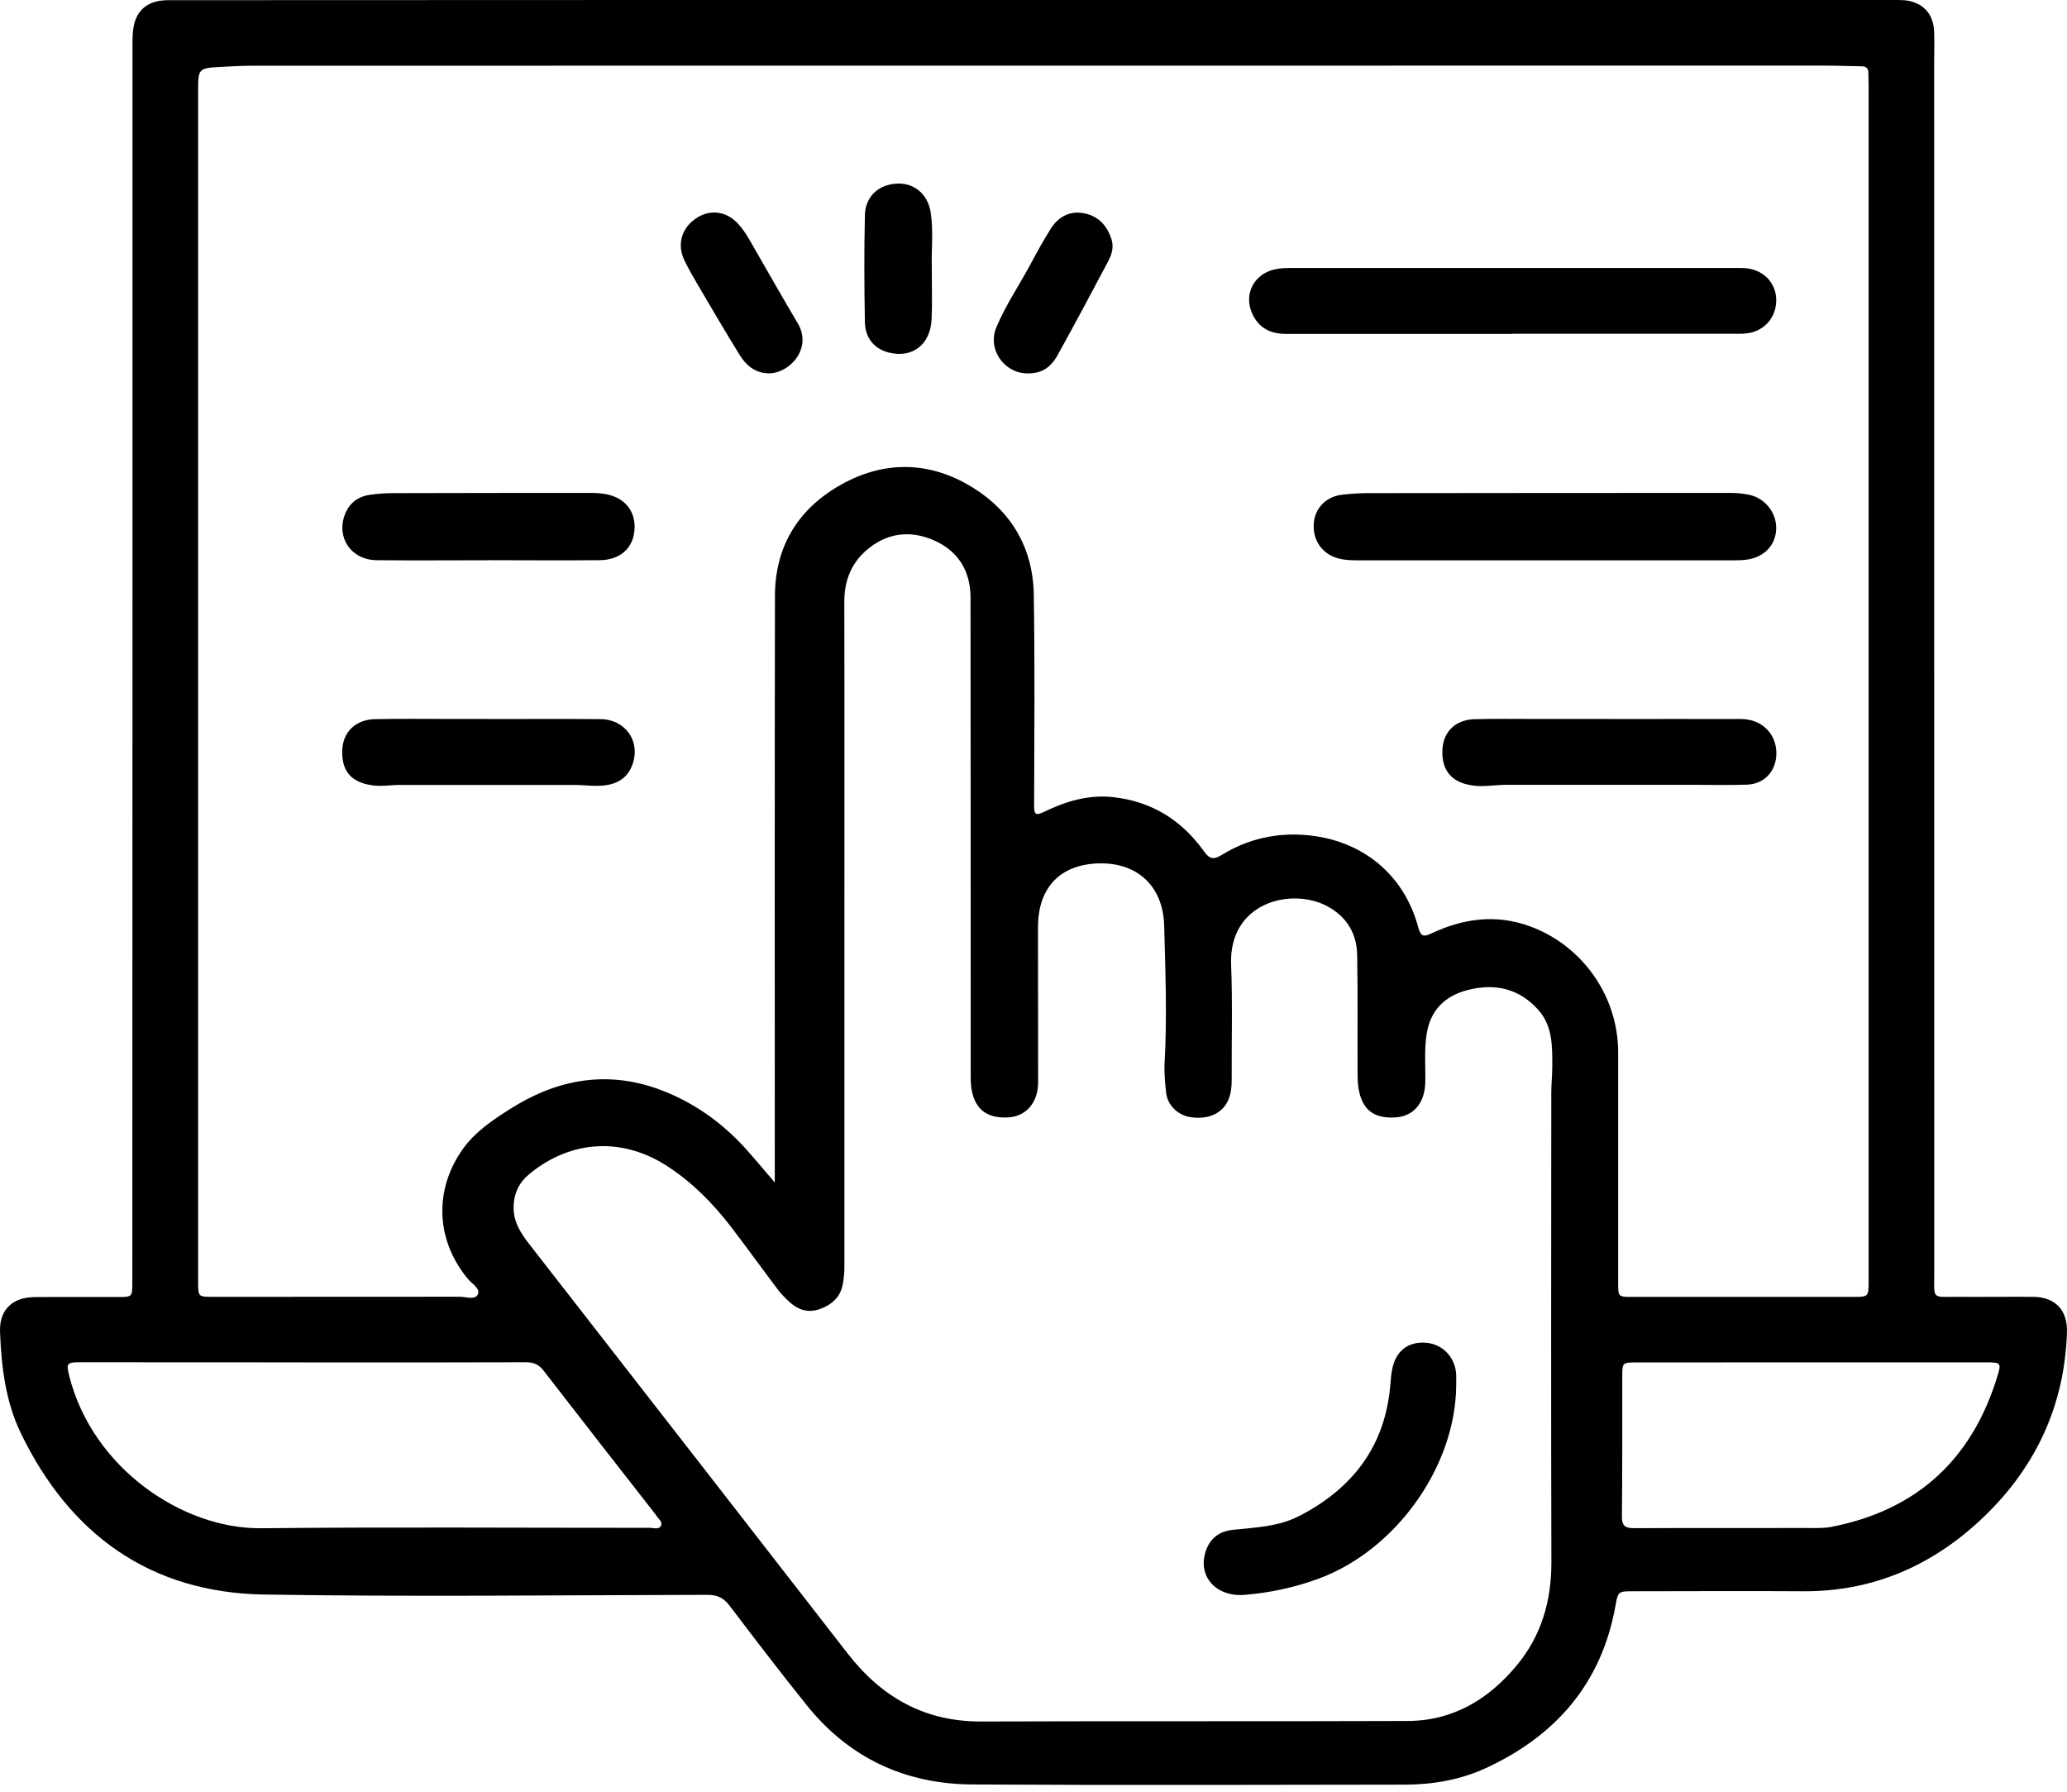 <svg width="60" height="52" viewBox="0 0 60 52" fill="none" xmlns="http://www.w3.org/2000/svg">
<g clip-path="url(#clip0_168_2777)">
<path d="M30.023 -1.77823e-05C38.331 -1.77823e-05 46.641 -1.77823e-05 54.949 -1.77823e-05C55.151 -1.77823e-05 55.352 -0.007 55.545 0.061C55.923 0.194 56.132 0.489 56.144 0.945C56.154 1.255 56.144 1.568 56.144 1.88C56.144 13.58 56.144 25.283 56.146 36.983C56.146 37.724 56.074 37.634 56.815 37.637C57.549 37.642 58.283 37.632 59.017 37.637C59.664 37.642 60.018 38.025 59.999 38.669C59.931 40.775 59.102 42.56 57.605 44.004C56.151 45.407 54.402 46.197 52.338 46.182C50.697 46.17 49.057 46.182 47.419 46.182C46.976 46.182 46.968 46.182 46.893 46.602C46.491 48.857 45.161 50.379 43.121 51.319C42.394 51.653 41.602 51.791 40.802 51.794C36.608 51.801 32.412 51.813 28.218 51.789C26.282 51.777 24.656 51.026 23.43 49.504C22.662 48.55 21.916 47.573 21.175 46.597C21.005 46.374 20.821 46.286 20.542 46.286C16.247 46.294 11.951 46.347 7.657 46.277C4.355 46.221 2.024 44.53 0.604 41.593C0.163 40.682 0.04 39.67 0.001 38.659C-0.023 38.017 0.355 37.649 1.007 37.644C1.811 37.637 2.615 37.644 3.42 37.642C3.837 37.642 3.841 37.639 3.841 37.223C3.841 30.378 3.844 23.531 3.846 16.686C3.846 11.559 3.846 6.433 3.846 1.306C3.846 1.127 3.846 0.942 3.88 0.766C3.962 0.322 4.256 0.061 4.704 0.015C4.844 -1.77828e-05 4.985 0.005 5.125 0.005C13.424 -1.77823e-05 21.722 -1.77823e-05 30.023 -1.77823e-05ZM22.49 34.318C22.49 34.133 22.49 34.027 22.49 33.92C22.49 28.381 22.485 22.84 22.495 17.302C22.495 15.846 23.181 14.748 24.436 14.053C25.696 13.355 27.006 13.391 28.228 14.145C29.361 14.842 29.987 15.911 30.008 17.256C30.042 19.296 30.023 21.338 30.018 23.378C30.018 23.647 30.067 23.679 30.314 23.558C30.944 23.252 31.603 23.056 32.32 23.136C33.439 23.262 34.306 23.807 34.951 24.711C35.108 24.931 35.227 24.958 35.46 24.815C36.228 24.343 37.064 24.154 37.968 24.241C39.552 24.393 40.764 25.387 41.17 26.921C41.246 27.202 41.343 27.187 41.561 27.085C42.477 26.656 43.421 26.526 44.398 26.879C45.927 27.432 46.971 28.907 46.971 30.538C46.971 32.769 46.971 35.001 46.971 37.232C46.971 37.637 46.976 37.639 47.373 37.639C49.505 37.639 51.64 37.639 53.772 37.639C54.239 37.639 54.242 37.639 54.242 37.179C54.242 25.627 54.242 14.077 54.242 2.525C54.242 2.384 54.239 2.244 54.235 2.103C54.23 1.979 54.167 1.926 54.041 1.924C53.69 1.921 53.338 1.904 52.987 1.904C37.795 1.904 22.604 1.904 7.413 1.907C7.081 1.907 6.749 1.921 6.419 1.941C5.751 1.979 5.751 1.984 5.751 2.668C5.751 14.179 5.751 25.69 5.751 37.201C5.751 37.634 5.751 37.637 6.184 37.637C8.568 37.637 10.953 37.637 13.337 37.634C13.521 37.634 13.79 37.736 13.87 37.567C13.952 37.397 13.698 37.257 13.581 37.116C12.644 35.989 12.59 34.514 13.45 33.327C13.807 32.835 14.301 32.508 14.802 32.188C16.164 31.323 17.61 31.054 19.147 31.621C20.121 31.982 20.959 32.575 21.657 33.351C21.921 33.646 22.175 33.952 22.485 34.313L22.49 34.318ZM24.513 27.034C24.513 27.034 24.513 27.034 24.511 27.034C24.511 30.281 24.511 33.528 24.511 36.774C24.511 36.934 24.494 37.097 24.467 37.254C24.402 37.644 24.147 37.867 23.794 37.993C23.467 38.109 23.178 38.022 22.929 37.797C22.803 37.683 22.679 37.559 22.577 37.424C22.122 36.823 21.683 36.21 21.223 35.611C20.707 34.938 20.116 34.337 19.404 33.867C18.093 32.999 16.595 33.07 15.377 34.063C15.069 34.315 14.916 34.625 14.909 35.03C14.902 35.468 15.12 35.795 15.369 36.115C17.056 38.281 18.742 40.445 20.426 42.611C21.822 44.404 23.215 46.199 24.608 47.992C25.591 49.257 26.842 49.969 28.484 49.962C32.608 49.947 36.734 49.962 40.858 49.947C42.174 49.943 43.211 49.32 44.029 48.331C44.744 47.471 45.035 46.461 45.033 45.339C45.02 40.796 45.028 36.251 45.03 31.708C45.03 31.459 45.059 31.207 45.059 30.957C45.059 30.383 45.074 29.794 44.667 29.326C44.117 28.694 43.407 28.529 42.615 28.73C41.941 28.9 41.512 29.319 41.408 30.036C41.34 30.497 41.384 30.959 41.372 31.42C41.357 32.011 41.035 32.396 40.511 32.43C39.87 32.471 39.53 32.202 39.431 31.565C39.409 31.417 39.407 31.265 39.407 31.114C39.402 29.978 39.416 28.842 39.395 27.708C39.383 27.095 39.097 26.615 38.544 26.31C37.512 25.741 35.668 26.172 35.736 27.989C35.78 29.104 35.748 30.221 35.753 31.335C35.753 31.538 35.736 31.737 35.654 31.924C35.482 32.316 35.077 32.5 34.561 32.423C34.185 32.365 33.887 32.074 33.849 31.706C33.819 31.427 33.791 31.144 33.805 30.865C33.88 29.527 33.829 28.192 33.793 26.858C33.761 25.738 33.037 25.04 31.925 25.057C30.786 25.074 30.13 25.753 30.13 26.908C30.13 28.335 30.132 29.762 30.134 31.19C30.134 31.311 30.139 31.432 30.127 31.551C30.076 32.067 29.739 32.404 29.26 32.43C28.673 32.462 28.322 32.215 28.211 31.662C28.174 31.488 28.177 31.303 28.177 31.122C28.177 26.528 28.177 21.934 28.172 17.34C28.172 16.56 27.801 15.976 27.091 15.674C26.391 15.373 25.708 15.472 25.124 15.993C24.685 16.386 24.508 16.887 24.508 17.474C24.516 20.66 24.511 23.846 24.511 27.034H24.513ZM8.842 39.539C6.669 39.536 4.498 39.536 2.325 39.536C1.942 39.536 1.918 39.566 2.01 39.934C2.686 42.609 5.295 44.375 7.577 44.353C11.338 44.314 15.1 44.343 18.861 44.341C18.975 44.341 19.134 44.404 19.19 44.273C19.239 44.157 19.093 44.067 19.038 43.965C19.028 43.949 19.013 43.934 19.001 43.917C17.925 42.538 16.847 41.162 15.779 39.779C15.641 39.599 15.491 39.536 15.27 39.536C13.128 39.544 10.986 39.541 8.845 39.541L8.842 39.539ZM52.597 39.539C50.898 39.539 49.197 39.539 47.499 39.541C47.097 39.541 47.09 39.551 47.09 39.946C47.09 41.303 47.094 42.66 47.08 44.016C47.078 44.295 47.189 44.351 47.438 44.351C49.108 44.343 50.777 44.351 52.447 44.346C52.686 44.346 52.934 44.358 53.169 44.312C55.664 43.822 57.256 42.337 57.988 39.914C58.094 39.563 58.07 39.541 57.694 39.539C55.996 39.539 54.295 39.539 52.597 39.539Z" fill="black"/>
<path d="M43.909 9.691C41.716 9.691 39.524 9.691 37.331 9.691C36.885 9.691 36.544 9.522 36.355 9.115C36.088 8.55 36.393 7.949 37.009 7.816C37.173 7.78 37.348 7.777 37.518 7.777C41.791 7.777 46.068 7.777 50.342 7.777C50.444 7.777 50.543 7.777 50.645 7.782C51.18 7.816 51.56 8.204 51.56 8.715C51.56 9.229 51.192 9.633 50.671 9.679C50.553 9.691 50.429 9.687 50.31 9.687C48.178 9.687 46.046 9.687 43.911 9.687L43.909 9.691Z" fill="black"/>
<path d="M44.845 16.262C43.055 16.262 41.264 16.262 39.476 16.262C39.275 16.262 39.076 16.262 38.878 16.214C38.408 16.102 38.112 15.715 38.134 15.223C38.153 14.768 38.473 14.419 38.943 14.36C39.181 14.331 39.423 14.314 39.663 14.312C43.171 14.307 46.682 14.307 50.19 14.305C50.382 14.305 50.571 14.317 50.76 14.356C51.222 14.45 51.559 14.86 51.559 15.32C51.559 15.773 51.264 16.129 50.786 16.228C50.631 16.26 50.466 16.262 50.306 16.262C48.487 16.262 46.667 16.262 44.845 16.262Z" fill="black"/>
<path d="M46.718 20.868C47.995 20.868 49.272 20.863 50.549 20.868C51.145 20.871 51.569 21.304 51.564 21.871C51.559 22.38 51.215 22.758 50.704 22.773C50.161 22.79 49.619 22.777 49.076 22.777C47.295 22.777 45.517 22.78 43.736 22.777C43.394 22.777 43.057 22.848 42.714 22.792C42.139 22.7 41.851 22.366 41.868 21.782C41.885 21.251 42.236 20.89 42.796 20.873C43.409 20.856 44.022 20.866 44.635 20.866C45.328 20.866 46.023 20.866 46.716 20.866L46.718 20.868Z" fill="black"/>
<path d="M14.15 16.26C13.074 16.26 11.999 16.27 10.925 16.258C10.201 16.248 9.762 15.613 10.005 14.949C10.131 14.605 10.385 14.411 10.739 14.36C10.957 14.329 11.18 14.312 11.398 14.312C13.307 14.307 15.216 14.305 17.125 14.305C17.266 14.305 17.407 14.312 17.545 14.334C18.124 14.426 18.453 14.818 18.419 15.364C18.385 15.906 18.007 16.253 17.404 16.258C16.319 16.267 15.233 16.26 14.148 16.258L14.15 16.26Z" fill="black"/>
<path d="M14.174 20.868C15.26 20.868 16.345 20.861 17.428 20.871C18.165 20.878 18.606 21.527 18.354 22.201C18.23 22.53 17.993 22.714 17.644 22.78C17.312 22.84 16.982 22.78 16.653 22.78C14.976 22.78 13.297 22.78 11.621 22.78C11.349 22.78 11.083 22.831 10.809 22.792C10.206 22.709 9.917 22.392 9.934 21.784C9.949 21.248 10.317 20.883 10.891 20.871C11.645 20.856 12.398 20.866 13.152 20.866C13.493 20.866 13.835 20.866 14.177 20.866L14.174 20.868Z" fill="black"/>
<path d="M22.3 10.835C21.92 10.825 21.658 10.605 21.474 10.307C21.057 9.633 20.657 8.948 20.255 8.265C20.117 8.032 19.982 7.797 19.865 7.552C19.642 7.085 19.788 6.605 20.224 6.324C20.628 6.062 21.106 6.132 21.442 6.513C21.658 6.755 21.801 7.043 21.963 7.322C22.361 8.008 22.748 8.698 23.155 9.379C23.601 10.123 22.896 10.855 22.298 10.835H22.3Z" fill="black"/>
<path d="M29.821 10.838C29.14 10.83 28.658 10.133 28.92 9.505C29.186 8.865 29.579 8.289 29.906 7.681C30.095 7.327 30.289 6.976 30.502 6.636C30.71 6.307 31.028 6.123 31.418 6.181C31.852 6.246 32.128 6.522 32.264 6.944C32.336 7.174 32.273 7.387 32.169 7.581C31.684 8.495 31.2 9.406 30.698 10.309C30.483 10.697 30.204 10.842 29.819 10.838H29.821Z" fill="black"/>
<path d="M27.047 7.741C27.047 8.323 27.064 8.795 27.042 9.268C27.008 10.004 26.48 10.404 25.799 10.232C25.39 10.128 25.116 9.822 25.106 9.352C25.087 8.318 25.082 7.281 25.106 6.246C25.118 5.701 25.501 5.355 26.037 5.328C26.533 5.304 26.933 5.633 27.015 6.164C27.103 6.723 27.028 7.288 27.049 7.741H27.047Z" fill="black"/>
<path d="M42.27 40.21C42.253 42.565 40.516 44.995 38.27 45.819C37.577 46.073 36.862 46.226 36.128 46.287C35.311 46.352 34.773 45.766 34.989 45.053C35.11 44.651 35.389 44.438 35.801 44.397C36.45 44.331 37.107 44.307 37.705 44.002C39.278 43.193 40.223 41.952 40.361 40.154C40.37 40.014 40.385 39.873 40.412 39.738C40.516 39.207 40.874 38.928 41.393 38.97C41.885 39.008 42.255 39.406 42.27 39.912C42.272 40.011 42.27 40.113 42.27 40.212V40.21Z" fill="black"/>
</g>
<defs>
<clipPath id="clip0_168_2777">
<rect width="60" height="51.801" fill="white"/>
</clipPath>
</defs>
</svg>

